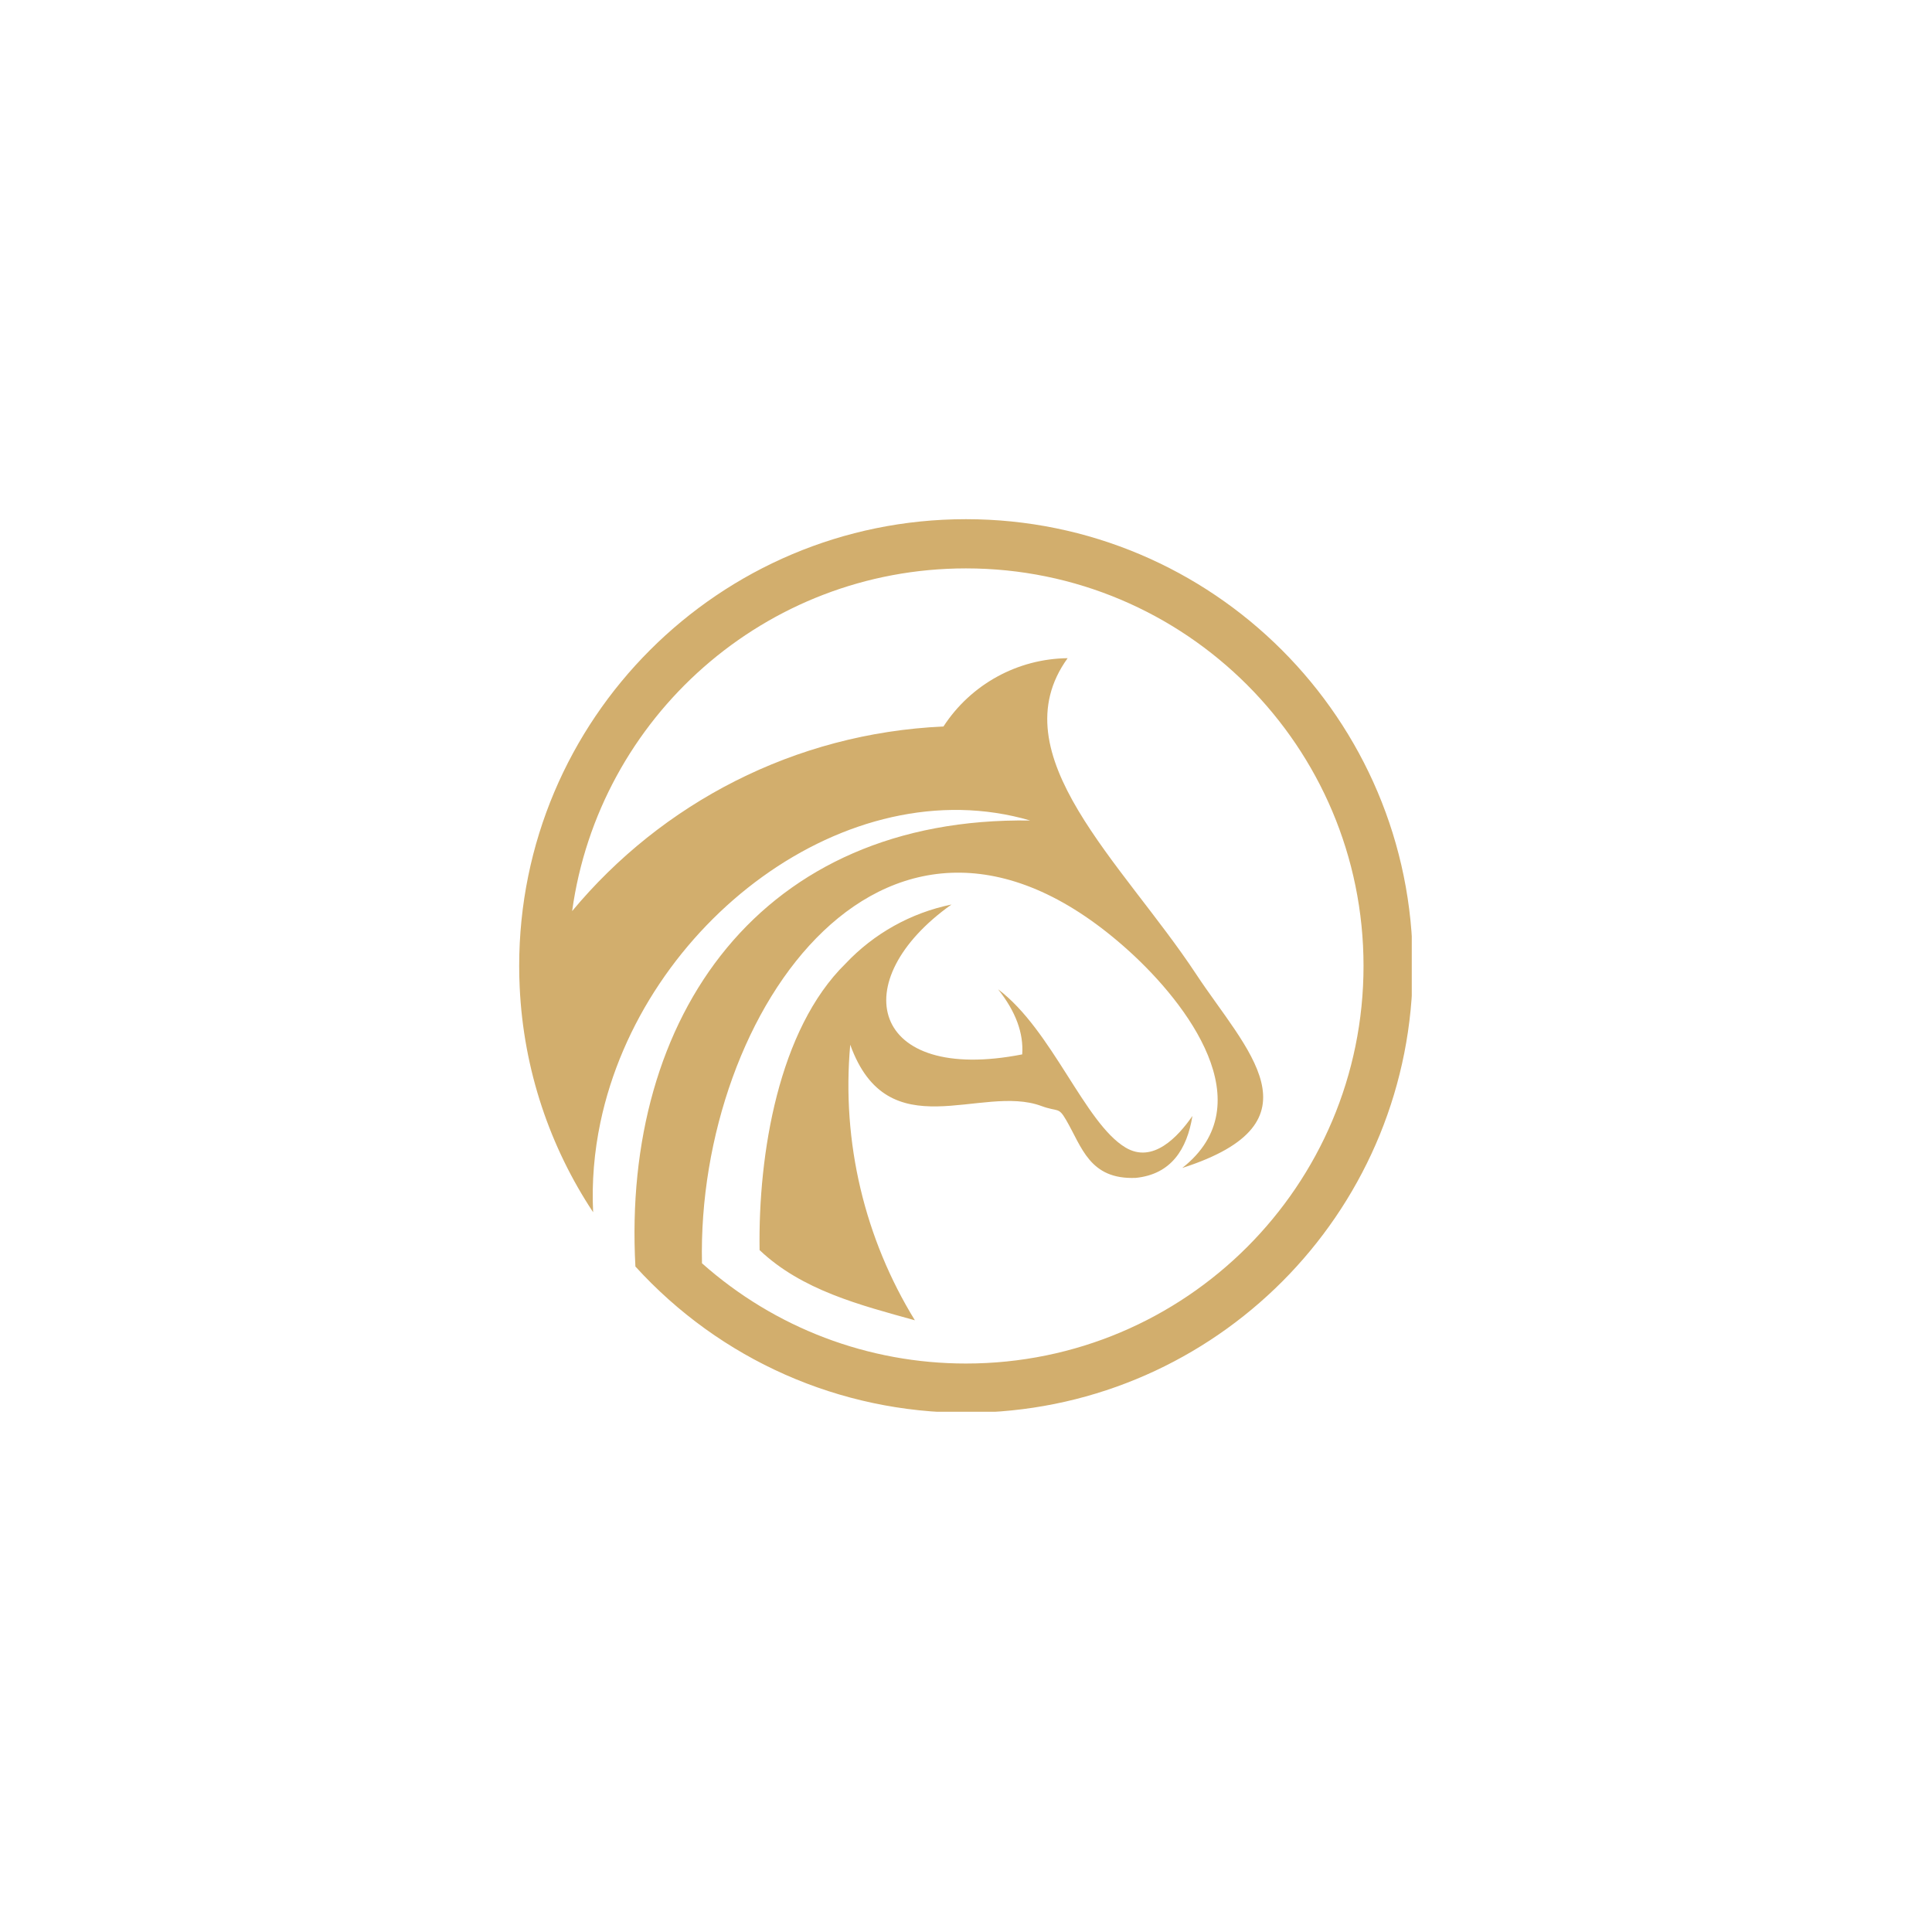 <svg version="1.0" preserveAspectRatio="xMidYMid meet" height="500" viewBox="0 0 375 375" zoomAndPan="magnify" width="500" xmlns:xlink="http://www.w3.org/1999/xlink" xmlns="http://www.w3.org/2000/svg"><defs><clipPath id="ae9827bd03"><path clip-rule="nonzero" d="M 100.773 100.773 L 274.023 100.773 L 274.023 274.023 L 100.773 274.023 Z M 100.773 100.773"></path></clipPath></defs><g clip-path="url(#ae9827bd03)"><path fill-rule="evenodd" fill-opacity="1" d="M 187.492 100.773 C 139.598 100.773 100.773 139.598 100.773 187.492 C 100.773 188.879 100.805 190.258 100.871 191.625 C 101.625 207.719 106.766 222.664 115.125 235.293 C 114.84 229.375 115.348 223.535 116.535 217.871 C 124.648 179.203 164.5 148.887 199.973 159.262 C 147.738 158.469 120.68 197.168 123.332 245.832 C 139.824 263.961 163 274.211 187.496 274.211 C 188.793 274.211 190.086 274.184 191.371 274.125 L 192.109 274.09 C 237.859 271.691 274.219 233.84 274.219 187.488 C 274.215 139.598 235.387 100.773 187.492 100.773 M 164.117 187.043 C 151.117 199.781 147.148 223.984 147.434 242.641 C 155.637 250.43 166.898 253.301 177.578 256.266 C 167.879 240.48 163.312 221.77 165.031 202.781 C 172.379 223.184 190.414 210.332 202.113 214.668 C 205.402 215.883 205.406 214.777 206.906 217.34 C 210.008 222.652 211.473 228.996 220.461 228.625 C 227.301 227.93 230.402 223.09 231.449 216.609 C 228.648 220.652 223.77 225.922 218.453 222.73 C 210.516 217.965 204.246 199.934 193.73 192.02 C 197.145 196.32 198.703 200.531 198.41 204.656 C 168.965 210.43 163.82 190.375 184.684 175.566 C 176.812 177.184 169.629 181.191 164.117 187.043 Z M 183.125 141.012 C 154.16 142.316 128.414 155.953 111.051 176.844 C 116.238 139.262 148.488 110.324 187.492 110.324 C 230.113 110.324 264.66 144.875 264.66 187.492 C 264.66 230.113 230.113 264.66 187.492 264.66 C 168.559 264.66 150.422 257.789 136.254 245.199 C 135.16 196.262 172.574 142.359 219.203 184.652 C 230.352 194.766 245.293 214.297 229.473 226.703 C 257.148 217.812 241.77 203.641 232.18 189.098 C 217.934 167.492 193.734 146.449 207.227 127.754 C 197.48 127.863 188.434 132.84 183.125 141.012 Z M 183.125 141.012" fill="#d2ae6d"></path></g></svg>